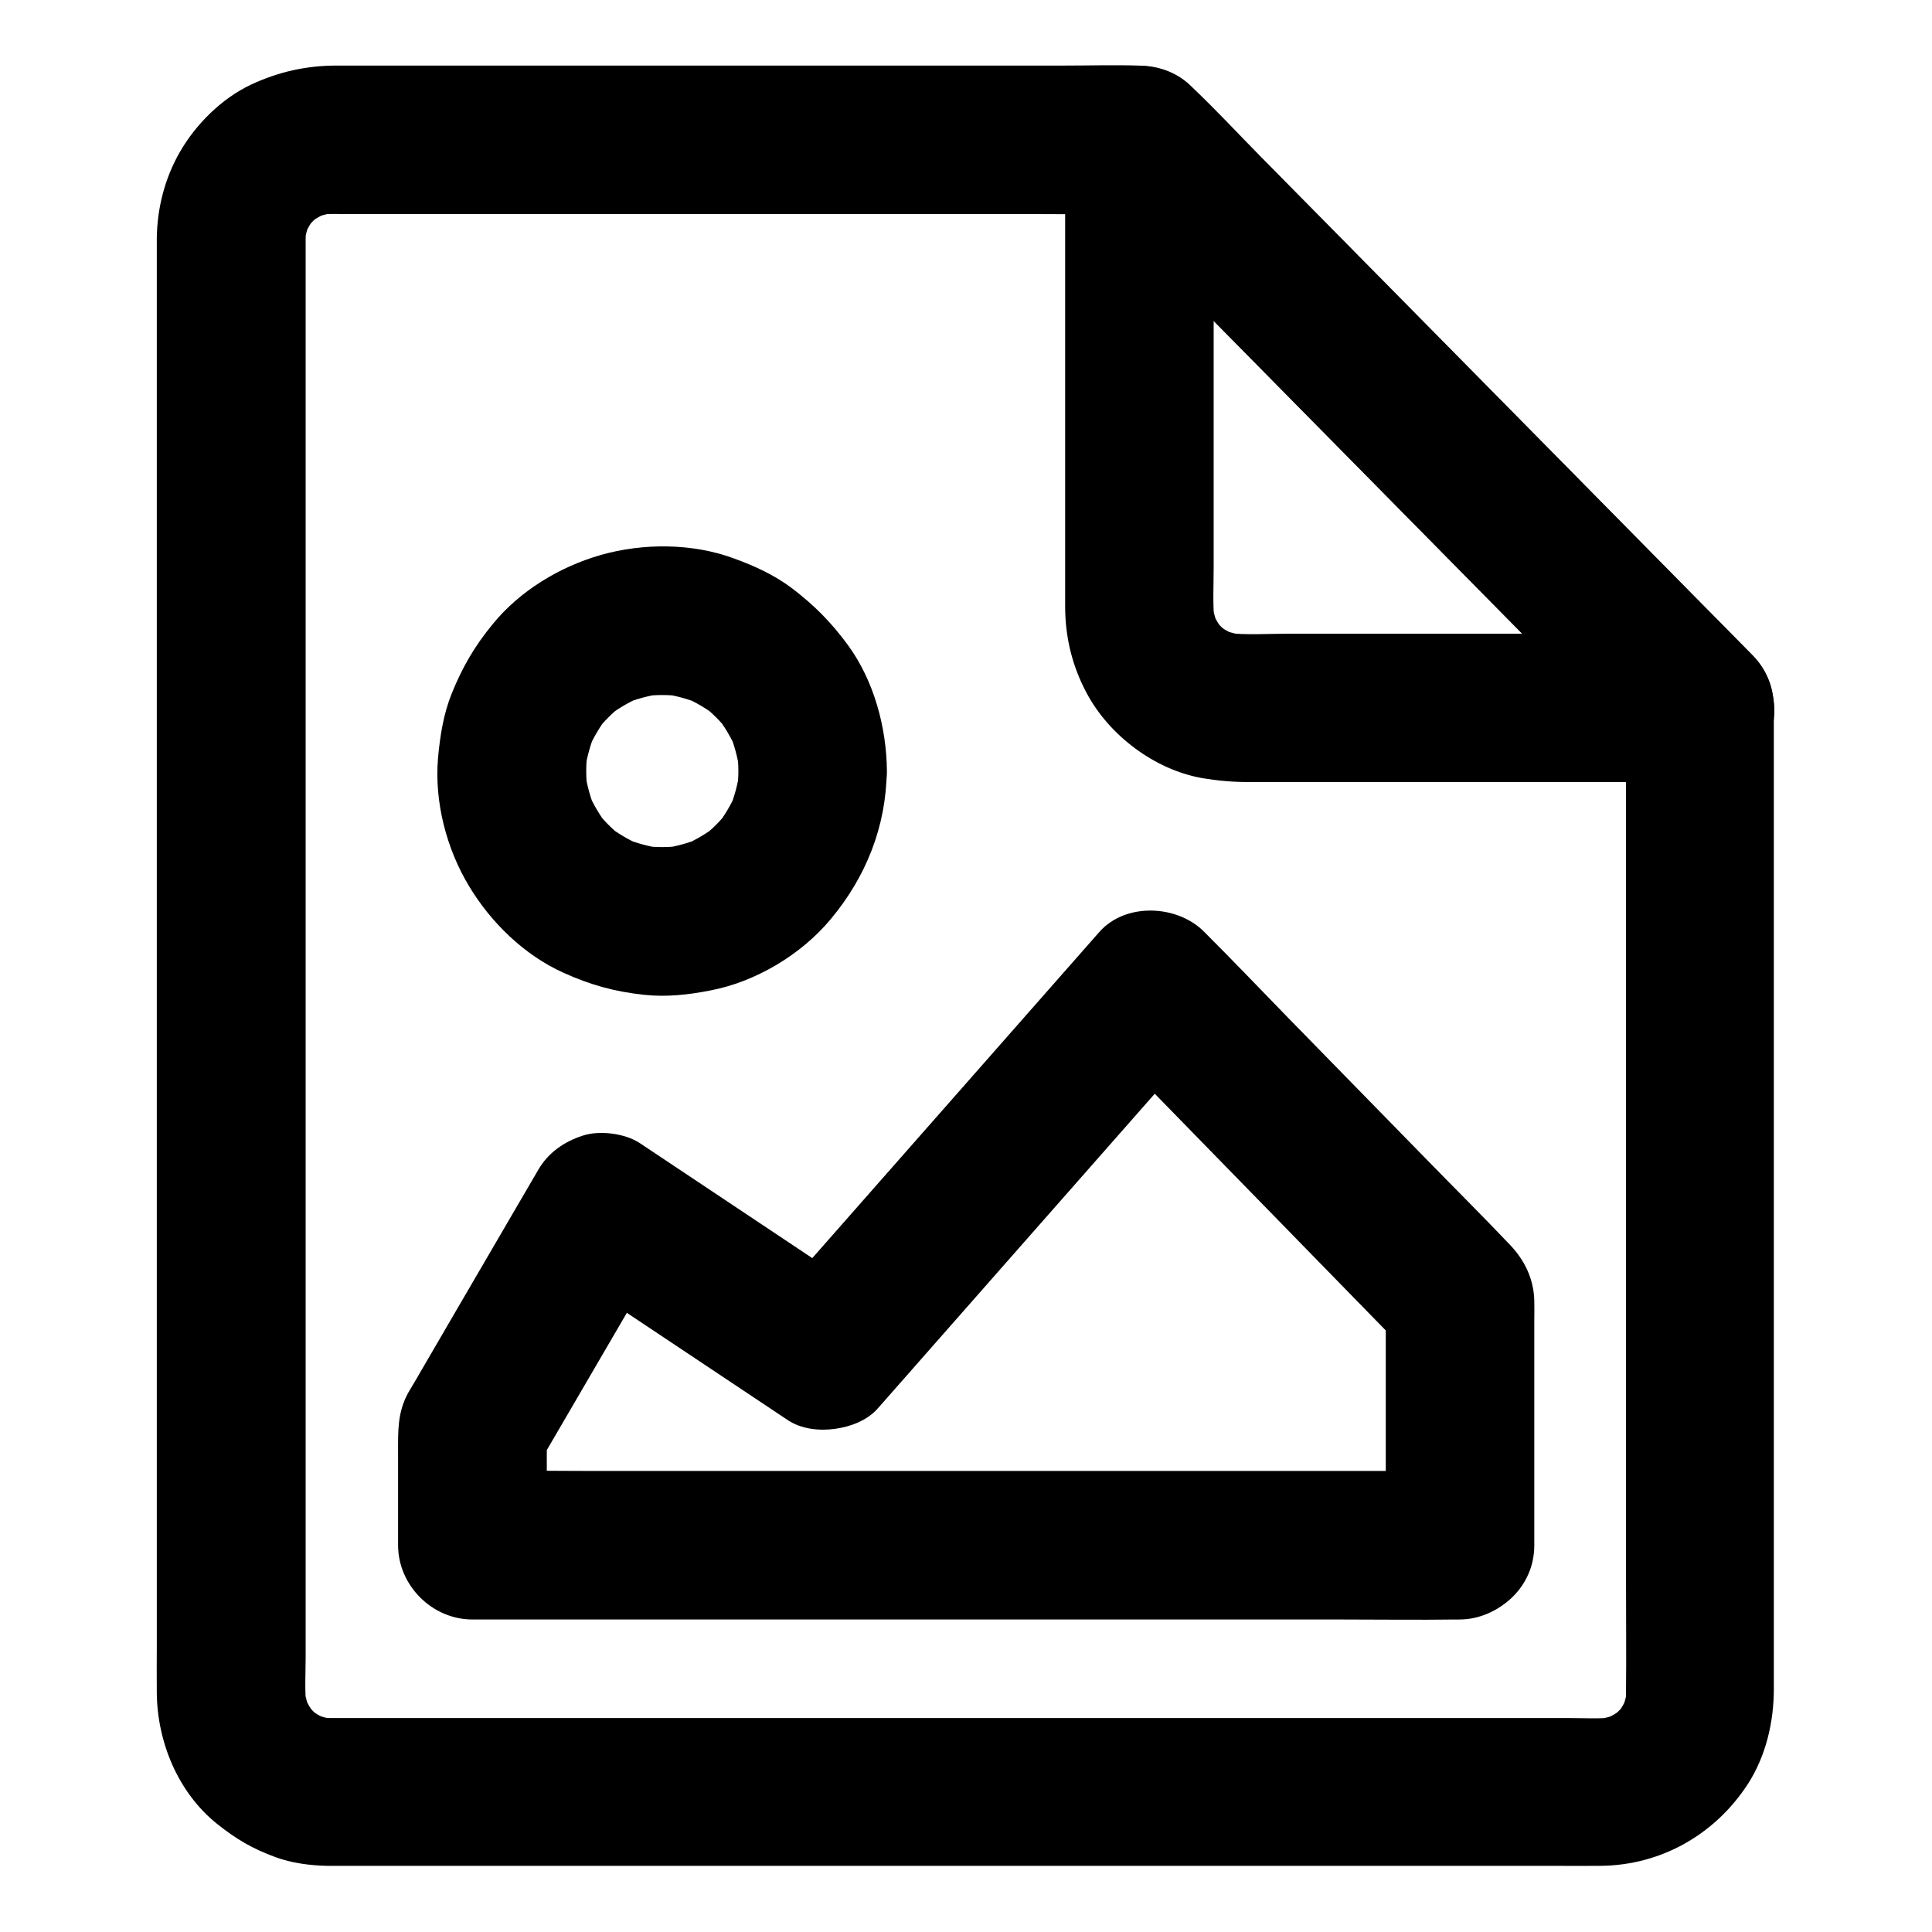 <?xml version="1.0" encoding="UTF-8"?>
<!-- Uploaded to: ICON Repo, www.svgrepo.com, Generator: ICON Repo Mixer Tools -->
<svg fill="#000000" width="800px" height="800px" version="1.1" viewBox="144 144 512 512" xmlns="http://www.w3.org/2000/svg">
 <g>
  <path d="m574.91 331.61v26.422 62.828 76.16 64.945c0 10.234 0.098 20.469 0 30.699 0 1.23-0.098 2.41-0.195 3.59 0.246-1.723 0.492-3.492 0.688-5.215-0.344 2.41-0.984 4.676-1.918 6.938 0.641-1.574 1.328-3.148 1.969-4.723-0.887 1.969-1.918 3.789-3.246 5.512 1.031-1.328 2.066-2.656 3.102-3.984-1.426 1.871-3.102 3.492-4.922 4.922 1.328-1.031 2.656-2.066 3.984-3.102-1.723 1.277-3.543 2.363-5.512 3.246 1.574-0.641 3.148-1.328 4.723-1.969-2.215 0.934-4.527 1.574-6.938 1.918 1.723-0.246 3.492-0.492 5.215-0.688-3.836 0.441-7.871 0.195-11.711 0.195h-24.207-36.406-44.672-48.758-49.496-45.855-38.82-27.602-12.547c-1.277 0-2.508-0.051-3.738-0.195 1.723 0.246 3.492 0.492 5.215 0.688-2.41-0.344-4.676-0.984-6.938-1.918 1.574 0.641 3.148 1.328 4.723 1.969-1.969-0.887-3.789-1.918-5.512-3.246 1.328 1.031 2.656 2.066 3.984 3.102-1.871-1.426-3.492-3.102-4.922-4.922 1.031 1.328 2.066 2.656 3.102 3.984-1.277-1.723-2.363-3.543-3.246-5.512 0.641 1.574 1.328 3.148 1.969 4.723-0.934-2.215-1.574-4.527-1.918-6.938 0.246 1.723 0.492 3.492 0.688 5.215-0.492-4.281-0.195-8.707-0.195-13.039v-27.75-41.672-50.871-56.039-56.336-52.691-44.184-31.637-14.465c0-1.277 0.051-2.559 0.195-3.789-0.246 1.723-0.492 3.492-0.688 5.215 0.344-2.41 0.984-4.676 1.918-6.938-0.641 1.574-1.328 3.148-1.969 4.723 0.887-1.969 1.918-3.789 3.246-5.512-1.031 1.328-2.066 2.656-3.102 3.984 1.426-1.871 3.102-3.492 4.922-4.922-1.328 1.031-2.656 2.066-3.984 3.102 1.723-1.277 3.543-2.363 5.512-3.246-1.574 0.641-3.148 1.328-4.723 1.969 2.215-0.934 4.527-1.574 6.938-1.918-1.723 0.246-3.492 0.492-5.215 0.688 2.754-0.344 5.609-0.195 8.363-0.195h15.203 50.773 62.582 54.121c8.809 0 17.613 0.195 26.422 0h0.395c-4.625-1.918-9.297-3.836-13.922-5.758 4.922 5.019 9.84 9.988 14.809 15.008 11.855 12.004 23.664 24.008 35.523 36.016 14.316 14.516 28.633 29.027 42.953 43.543 12.348 12.496 24.648 24.992 37 37.492 6.004 6.102 11.957 12.301 18.055 18.301l0.246 0.246c7.231 7.332 20.664 7.773 27.848 0 7.231-7.922 7.723-20.023 0-27.848-3.836-3.887-7.676-7.773-11.512-11.66-9.543-9.645-19.039-19.285-28.586-28.98-12.348-12.496-24.648-24.992-37-37.492-12.055-12.203-24.109-24.453-36.211-36.652-8.906-9.004-17.809-18.055-26.715-27.059-2.363-2.363-4.676-4.773-7.035-7.133-0.492-0.492-0.934-0.984-1.426-1.477-3.887-3.789-8.906-5.758-14.316-5.902-6.496-0.195-13.039 0-19.531 0h-42.508-52.84-51.07-37.047-9.445c-8.02 0-15.449 1.672-22.68 5.066-7.723 3.641-14.613 10.48-18.844 17.859-3.984 6.938-6.004 14.859-6.102 22.828v2.902 19.039 33.406 43.984 50.773 54.023 52.988 48.414 40.051 27.898c0 3.984-0.051 7.969 0 11.957 0.098 13.086 5.656 26.566 16.039 34.832 5.066 4.035 9.25 6.496 15.398 8.758 4.281 1.574 9.102 2.215 13.629 2.312h1.328 15.598 32.57 44.625 51.758 54.121 51.02 43.246 30.504c4.281 0 8.512 0.051 12.793 0 15.988-0.148 30.258-8.266 38.965-21.598 4.82-7.43 6.938-16.48 6.938-25.238v-20.418-39.703-50.773-53.629-48.266-34.734-12.645c0-10.281-9.055-20.172-19.68-19.68-10.488 0.637-19.492 8.805-19.492 19.824z"/>
  <path d="m594.59 311.93h-42.41-66.422c-5.656 0-11.562 0.441-17.172-0.246 1.723 0.246 3.492 0.492 5.215 0.688-2.41-0.344-4.723-0.984-6.988-1.969 1.574 0.641 3.148 1.328 4.723 1.969-1.969-0.887-3.836-1.969-5.559-3.297 1.328 1.031 2.656 2.066 3.984 3.102-1.672-1.328-3.199-2.856-4.527-4.527 1.031 1.328 2.066 2.656 3.102 3.984-1.477-1.918-2.656-3.938-3.59-6.148 0.641 1.574 1.328 3.148 1.969 4.723-0.836-2.066-1.379-4.184-1.723-6.394 0.246 1.723 0.492 3.492 0.688 5.215-0.543-4.773-0.246-9.742-0.246-14.562v-29.473-68.289-15.742c-11.219 4.625-22.387 9.297-33.605 13.922 4.922 5.019 9.84 9.988 14.809 15.008 11.855 12.004 23.664 24.008 35.523 36.016 14.316 14.516 28.633 29.027 42.953 43.543 12.348 12.496 24.648 24.992 37 37.492 6.004 6.102 11.957 12.301 18.055 18.301 0.098 0.098 0.148 0.148 0.246 0.246 7.231 7.332 20.664 7.773 27.848 0 7.231-7.922 7.723-20.023 0-27.848-4.922-5.019-9.84-9.988-14.809-15.008-11.855-12.004-23.664-24.008-35.523-36.016-14.316-14.516-28.633-29.027-42.953-43.543-12.348-12.496-24.648-24.992-37-37.492-6.004-6.102-11.855-12.398-18.055-18.301-0.098-0.098-0.148-0.148-0.246-0.246-5.559-5.656-14.316-7.086-21.5-4.082-7.133 3-12.102 10.086-12.102 18.008v48.168 68.387 7.184c0 8.117 1.871 15.844 5.707 22.977 6.004 11.266 18.055 20.32 30.652 22.535 4.133 0.688 7.969 1.031 12.102 1.031h61.941 56.828 1.031c10.281 0 20.172-9.055 19.68-19.68-0.438-10.629-8.605-19.633-19.625-19.633z"/>
  <path d="m530.87 533.82h-26.074-62.633-75.473-65.238c-10.578 0-21.207-0.195-31.785 0h-0.441c6.543 6.543 13.137 13.137 19.68 19.68v-30.504c-0.887 3.297-1.77 6.641-2.707 9.938 10.035-17.219 20.121-34.488 30.16-51.711 1.426-2.461 2.856-4.871 4.281-7.332-8.953 2.363-17.957 4.723-26.914 7.086 17.219 11.465 34.441 22.977 51.66 34.441 2.461 1.625 4.922 3.297 7.379 4.922 3.59 2.41 8.414 2.902 12.547 2.312 4.082-0.543 8.512-2.215 11.316-5.41 9.742-11.07 19.484-22.141 29.227-33.211 15.547-17.664 31.094-35.324 46.641-52.988 3.59-4.082 7.133-8.117 10.727-12.203h-27.848c9.199 9.445 18.449 18.895 27.652 28.34 14.613 15.008 29.273 29.961 43.887 44.969 3.344 3.445 6.742 6.887 10.086 10.332-1.918-4.625-3.836-9.297-5.758-13.922v56.727 8.215c0 10.281 9.055 20.172 19.68 19.68 10.676-0.492 19.68-8.66 19.68-19.68v-37.391-22.336c0-1.672 0.051-3.297 0-4.969-0.098-5.707-2.461-10.676-6.297-14.762-7.43-7.824-15.105-15.449-22.633-23.172-12.102-12.348-24.156-24.746-36.262-37.098-7.281-7.477-14.516-15.055-21.895-22.434l-0.344-0.344c-7.086-7.231-20.859-7.922-27.848 0-9.742 11.07-19.484 22.141-29.227 33.211-15.547 17.664-31.094 35.324-46.641 52.988-3.59 4.082-7.133 8.117-10.727 12.203 7.969-1.031 15.891-2.066 23.863-3.102-17.219-11.465-34.441-22.977-51.66-34.441-2.461-1.625-4.922-3.297-7.379-4.922-3.938-2.609-10.727-3.445-15.152-1.969-4.871 1.574-9.152 4.527-11.758 9.055-6.887 11.809-13.777 23.617-20.664 35.426-3.887 6.691-7.824 13.43-11.711 20.121-0.688 1.18-1.379 2.312-2.066 3.492-2.902 5.266-2.707 10.184-2.707 15.742v24.699c0 10.629 9.004 19.68 19.68 19.68h26.074 62.633 75.473 65.238c10.578 0 21.207 0.148 31.785 0h0.441c10.281 0 20.172-9.055 19.68-19.68-0.441-10.676-8.609-19.68-19.629-19.68z"/>
  <path d="m339.68 348.34c0 1.82-0.148 3.641-0.395 5.461 0.246-1.723 0.492-3.492 0.688-5.215-0.492 3.543-1.477 6.938-2.805 10.184 0.641-1.574 1.328-3.148 1.969-4.723-1.379 3.199-3.148 6.148-5.266 8.906 1.031-1.328 2.066-2.656 3.102-3.984-2.016 2.559-4.281 4.82-6.84 6.84 1.328-1.031 2.656-2.066 3.984-3.102-2.754 2.117-5.707 3.887-8.906 5.266 1.574-0.641 3.148-1.328 4.723-1.969-3.297 1.379-6.691 2.312-10.184 2.805 1.723-0.246 3.492-0.492 5.215-0.688-3.641 0.492-7.281 0.492-10.922 0 1.723 0.246 3.492 0.492 5.215 0.688-3.543-0.492-6.938-1.477-10.184-2.805 1.574 0.641 3.148 1.328 4.723 1.969-3.199-1.379-6.148-3.148-8.906-5.266 1.328 1.031 2.656 2.066 3.984 3.102-2.559-2.016-4.82-4.281-6.84-6.84 1.031 1.328 2.066 2.656 3.102 3.984-2.117-2.754-3.887-5.707-5.266-8.906 0.641 1.574 1.328 3.148 1.969 4.723-1.379-3.297-2.312-6.691-2.805-10.184 0.246 1.723 0.492 3.492 0.688 5.215-0.492-3.641-0.492-7.281 0-10.922-0.246 1.723-0.492 3.492-0.688 5.215 0.492-3.543 1.477-6.938 2.805-10.184-0.641 1.574-1.328 3.148-1.969 4.723 1.379-3.199 3.148-6.148 5.266-8.906-1.031 1.328-2.066 2.656-3.102 3.984 2.016-2.559 4.281-4.82 6.84-6.84-1.328 1.031-2.656 2.066-3.984 3.102 2.754-2.117 5.707-3.887 8.906-5.266-1.574 0.641-3.148 1.328-4.723 1.969 3.297-1.379 6.691-2.312 10.184-2.805-1.723 0.246-3.492 0.492-5.215 0.688 3.641-0.492 7.281-0.492 10.922 0-1.723-0.246-3.492-0.492-5.215-0.688 3.543 0.492 6.938 1.477 10.184 2.805-1.574-0.641-3.148-1.328-4.723-1.969 3.199 1.379 6.148 3.148 8.906 5.266-1.328-1.031-2.656-2.066-3.984-3.102 2.559 2.016 4.82 4.281 6.84 6.84-1.031-1.328-2.066-2.656-3.102-3.984 2.117 2.754 3.887 5.707 5.266 8.906-0.641-1.574-1.328-3.148-1.969-4.723 1.379 3.297 2.312 6.691 2.805 10.184-0.246-1.723-0.492-3.492-0.688-5.215 0.246 1.82 0.395 3.641 0.395 5.461 0.051 5.066 2.164 10.332 5.758 13.922 3.394 3.394 9.004 6.004 13.922 5.758 10.578-0.492 19.777-8.66 19.68-19.68-0.098-11.609-3.445-24.008-10.383-33.457-4.43-6.004-8.758-10.383-14.66-14.906-4.676-3.543-9.891-5.953-15.449-7.969-10.973-4.082-24.109-4.133-35.324-0.934-10.875 3.102-21.453 9.496-28.633 18.301-4.82 5.856-8.02 11.367-10.875 18.402-2.215 5.512-3.102 11.266-3.641 17.172-0.984 11.562 2.262 24.059 8.266 33.949 5.805 9.645 14.613 18.203 24.945 22.879 7.184 3.246 13.578 5.019 21.402 5.856 5.856 0.641 11.711 0 17.465-1.133 12.055-2.262 24.156-9.496 31.98-18.895 9.348-11.168 14.711-24.551 14.859-39.211 0.098-10.281-9.102-20.172-19.68-19.68-10.68 0.434-19.535 8.602-19.633 19.625z"/>
 </g>
</svg>